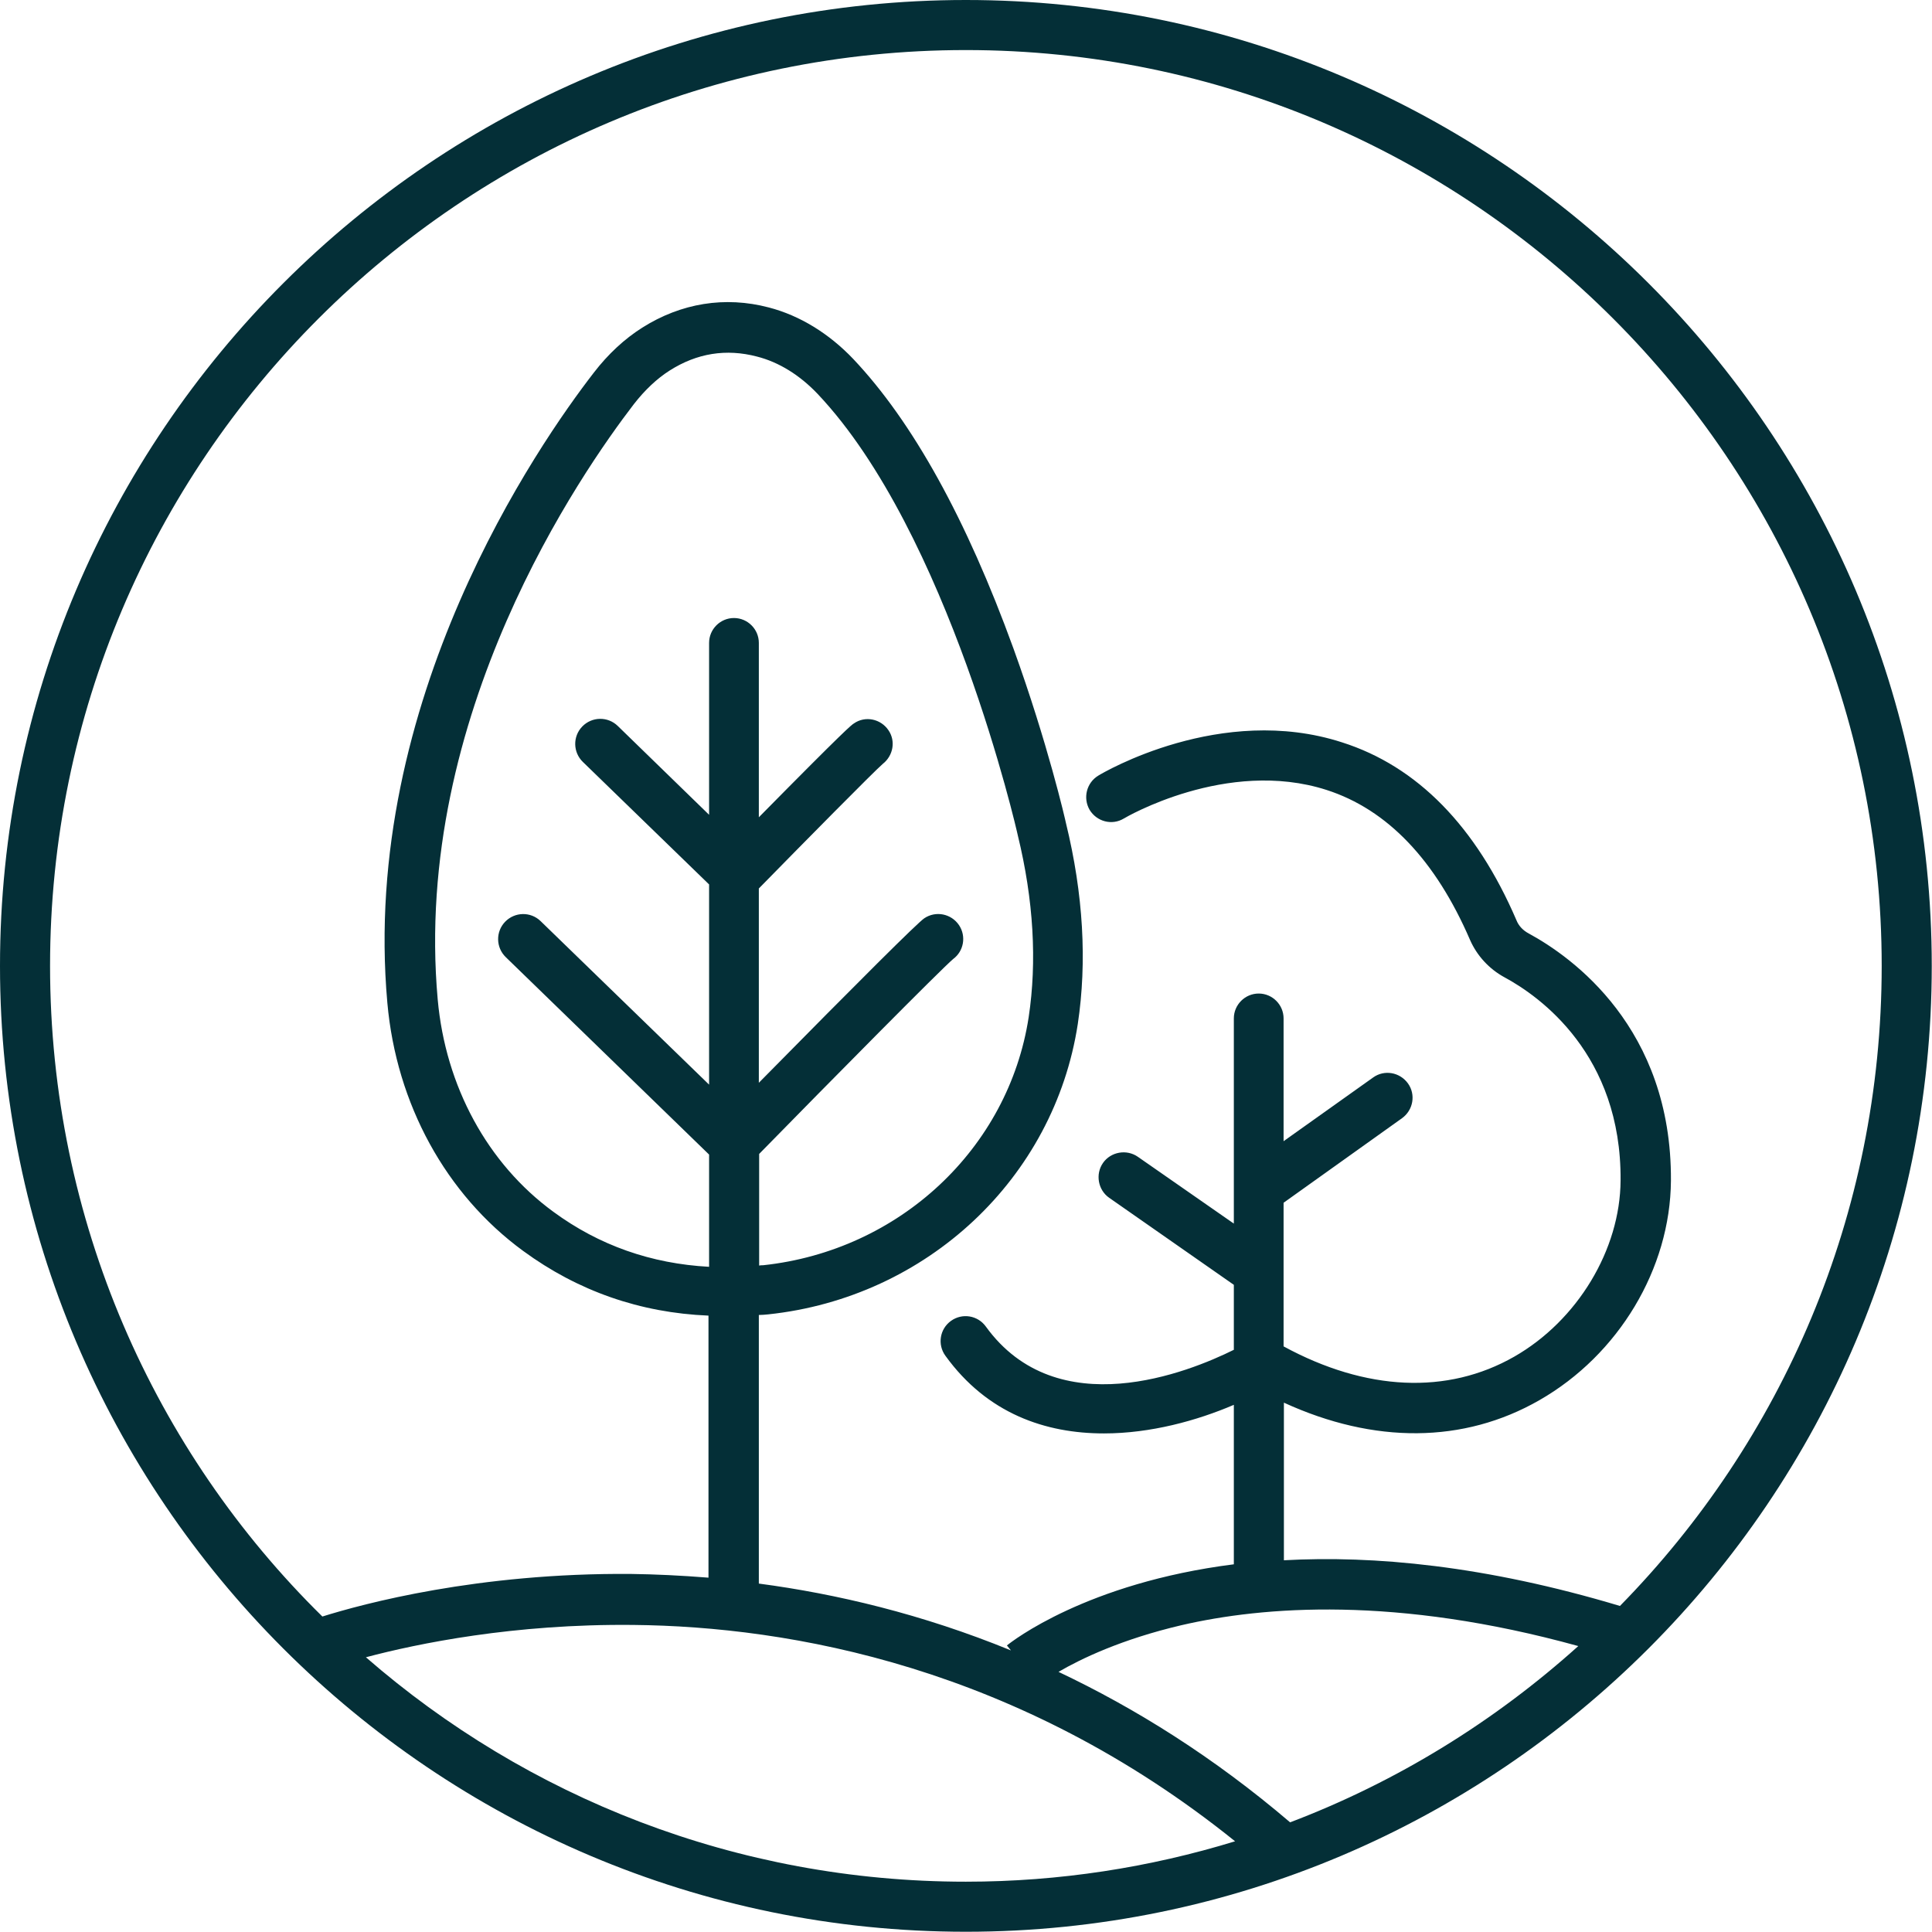<svg width="79" height="79" viewBox="0 0 79 79" fill="none" xmlns="http://www.w3.org/2000/svg">
<path d="M39.495 0C17.72 0 0 17.72 0 39.495C0 61.27 17.72 78.99 39.495 78.99C61.27 78.99 78.99 61.27 78.99 39.495C78.99 17.72 61.27 0 39.495 0ZM14.962 67.766C17.072 67.206 21.012 66.393 25.894 66.444C32.3 66.507 41.631 68.147 50.503 75.291C47.02 76.359 43.321 76.943 39.495 76.943C30.114 76.943 21.534 73.486 14.962 67.766ZM27.381 15.152C28.5 14.44 29.694 14.25 30.953 14.58C31.855 14.809 32.707 15.343 33.432 16.106C38.796 21.775 41.592 34.016 41.618 34.156C42.266 36.813 42.406 39.317 42.063 41.592C41.236 46.969 36.775 51.139 31.207 51.736C31.143 51.736 31.093 51.736 31.042 51.749V47.185C33.978 44.186 38.478 39.635 38.974 39.215C39.406 38.898 39.52 38.287 39.215 37.83C38.898 37.359 38.262 37.232 37.792 37.55C37.512 37.741 35.237 40.004 31.029 44.275V36.33C32.885 34.436 35.732 31.55 36.101 31.232C36.52 30.902 36.635 30.305 36.33 29.86C36.012 29.389 35.376 29.262 34.919 29.58C34.817 29.643 34.626 29.771 31.029 33.419V26.288C31.029 25.728 30.571 25.271 30.012 25.271C29.453 25.271 28.995 25.728 28.995 26.288V33.317L25.258 29.682C24.851 29.288 24.203 29.3 23.809 29.707C23.415 30.114 23.427 30.762 23.834 31.156L28.995 36.165V44.351L22.105 37.664C21.699 37.27 21.05 37.283 20.656 37.69C20.262 38.097 20.275 38.745 20.682 39.139L28.995 47.211V51.8C26.631 51.673 24.495 50.923 22.627 49.55C19.932 47.58 18.216 44.414 17.898 40.868C16.856 29.249 23.783 19.309 25.919 16.525C26.364 15.953 26.86 15.483 27.381 15.152ZM64.537 67.308C61.117 70.384 57.139 72.85 52.753 74.516C49.626 71.846 46.423 69.85 43.283 68.363C44.198 67.829 45.864 67.028 48.304 66.456C51.647 65.681 57.088 65.249 64.537 67.308ZM66.24 65.668C60.736 64.016 56.16 63.596 52.499 63.8V57.355C56.185 59.045 59.846 59.033 62.948 57.253C66.189 55.397 68.299 51.876 68.325 48.279C68.363 42.025 64.27 39.126 62.516 38.173C62.274 38.046 62.096 37.855 62.007 37.626C60.355 33.788 57.952 31.334 54.876 30.355C49.931 28.754 45.114 31.588 44.91 31.715C44.427 32.008 44.275 32.631 44.554 33.114C44.847 33.597 45.469 33.762 45.953 33.47C45.991 33.444 50.16 30.991 54.24 32.3C56.732 33.101 58.702 35.173 60.113 38.44C60.393 39.075 60.889 39.622 61.524 39.965C62.961 40.741 66.304 43.118 66.266 48.266C66.253 51.101 64.499 53.999 61.918 55.474C59.185 57.037 55.855 56.885 52.486 55.054V49.181L57.329 45.724C57.787 45.393 57.901 44.758 57.571 44.3C57.24 43.842 56.605 43.728 56.147 44.059L52.486 46.664V41.643C52.486 41.084 52.029 40.626 51.469 40.626C50.91 40.626 50.452 41.084 50.452 41.643V50.033L46.525 47.3C46.067 46.982 45.419 47.096 45.101 47.554C44.783 48.012 44.897 48.66 45.355 48.978L50.452 52.537V55.194C48.609 56.109 43.232 58.283 40.309 54.24C39.978 53.783 39.343 53.681 38.885 54.012C38.427 54.342 38.325 54.978 38.656 55.435C40.372 57.812 42.762 58.613 45.139 58.613C47.046 58.613 48.94 58.092 50.452 57.444V63.965C44.427 64.728 41.376 67.117 41.173 67.283L41.338 67.486C37.703 65.999 34.194 65.172 31.029 64.753V53.77C31.156 53.77 31.283 53.757 31.41 53.745C37.906 53.058 43.105 48.177 44.071 41.872C44.453 39.33 44.3 36.571 43.588 33.66C43.563 33.533 42.851 30.419 41.44 26.516C39.52 21.228 37.321 17.25 34.893 14.682C33.902 13.64 32.707 12.902 31.436 12.572C29.643 12.101 27.851 12.394 26.262 13.398C25.538 13.856 24.864 14.479 24.279 15.241C22.017 18.165 14.733 28.652 15.839 41.008C16.207 45.139 18.229 48.838 21.394 51.152C23.631 52.791 26.173 53.681 28.97 53.796V64.511C27.851 64.422 26.796 64.372 25.805 64.359C19.538 64.308 14.847 65.579 13.182 66.1C6.318 59.351 2.047 49.906 2.047 39.495C2.047 18.839 18.839 2.047 39.495 2.047C60.151 2.047 76.943 18.851 76.943 39.495C76.943 49.677 72.863 58.918 66.24 65.668Z" fill="#042F37"/>
</svg>
